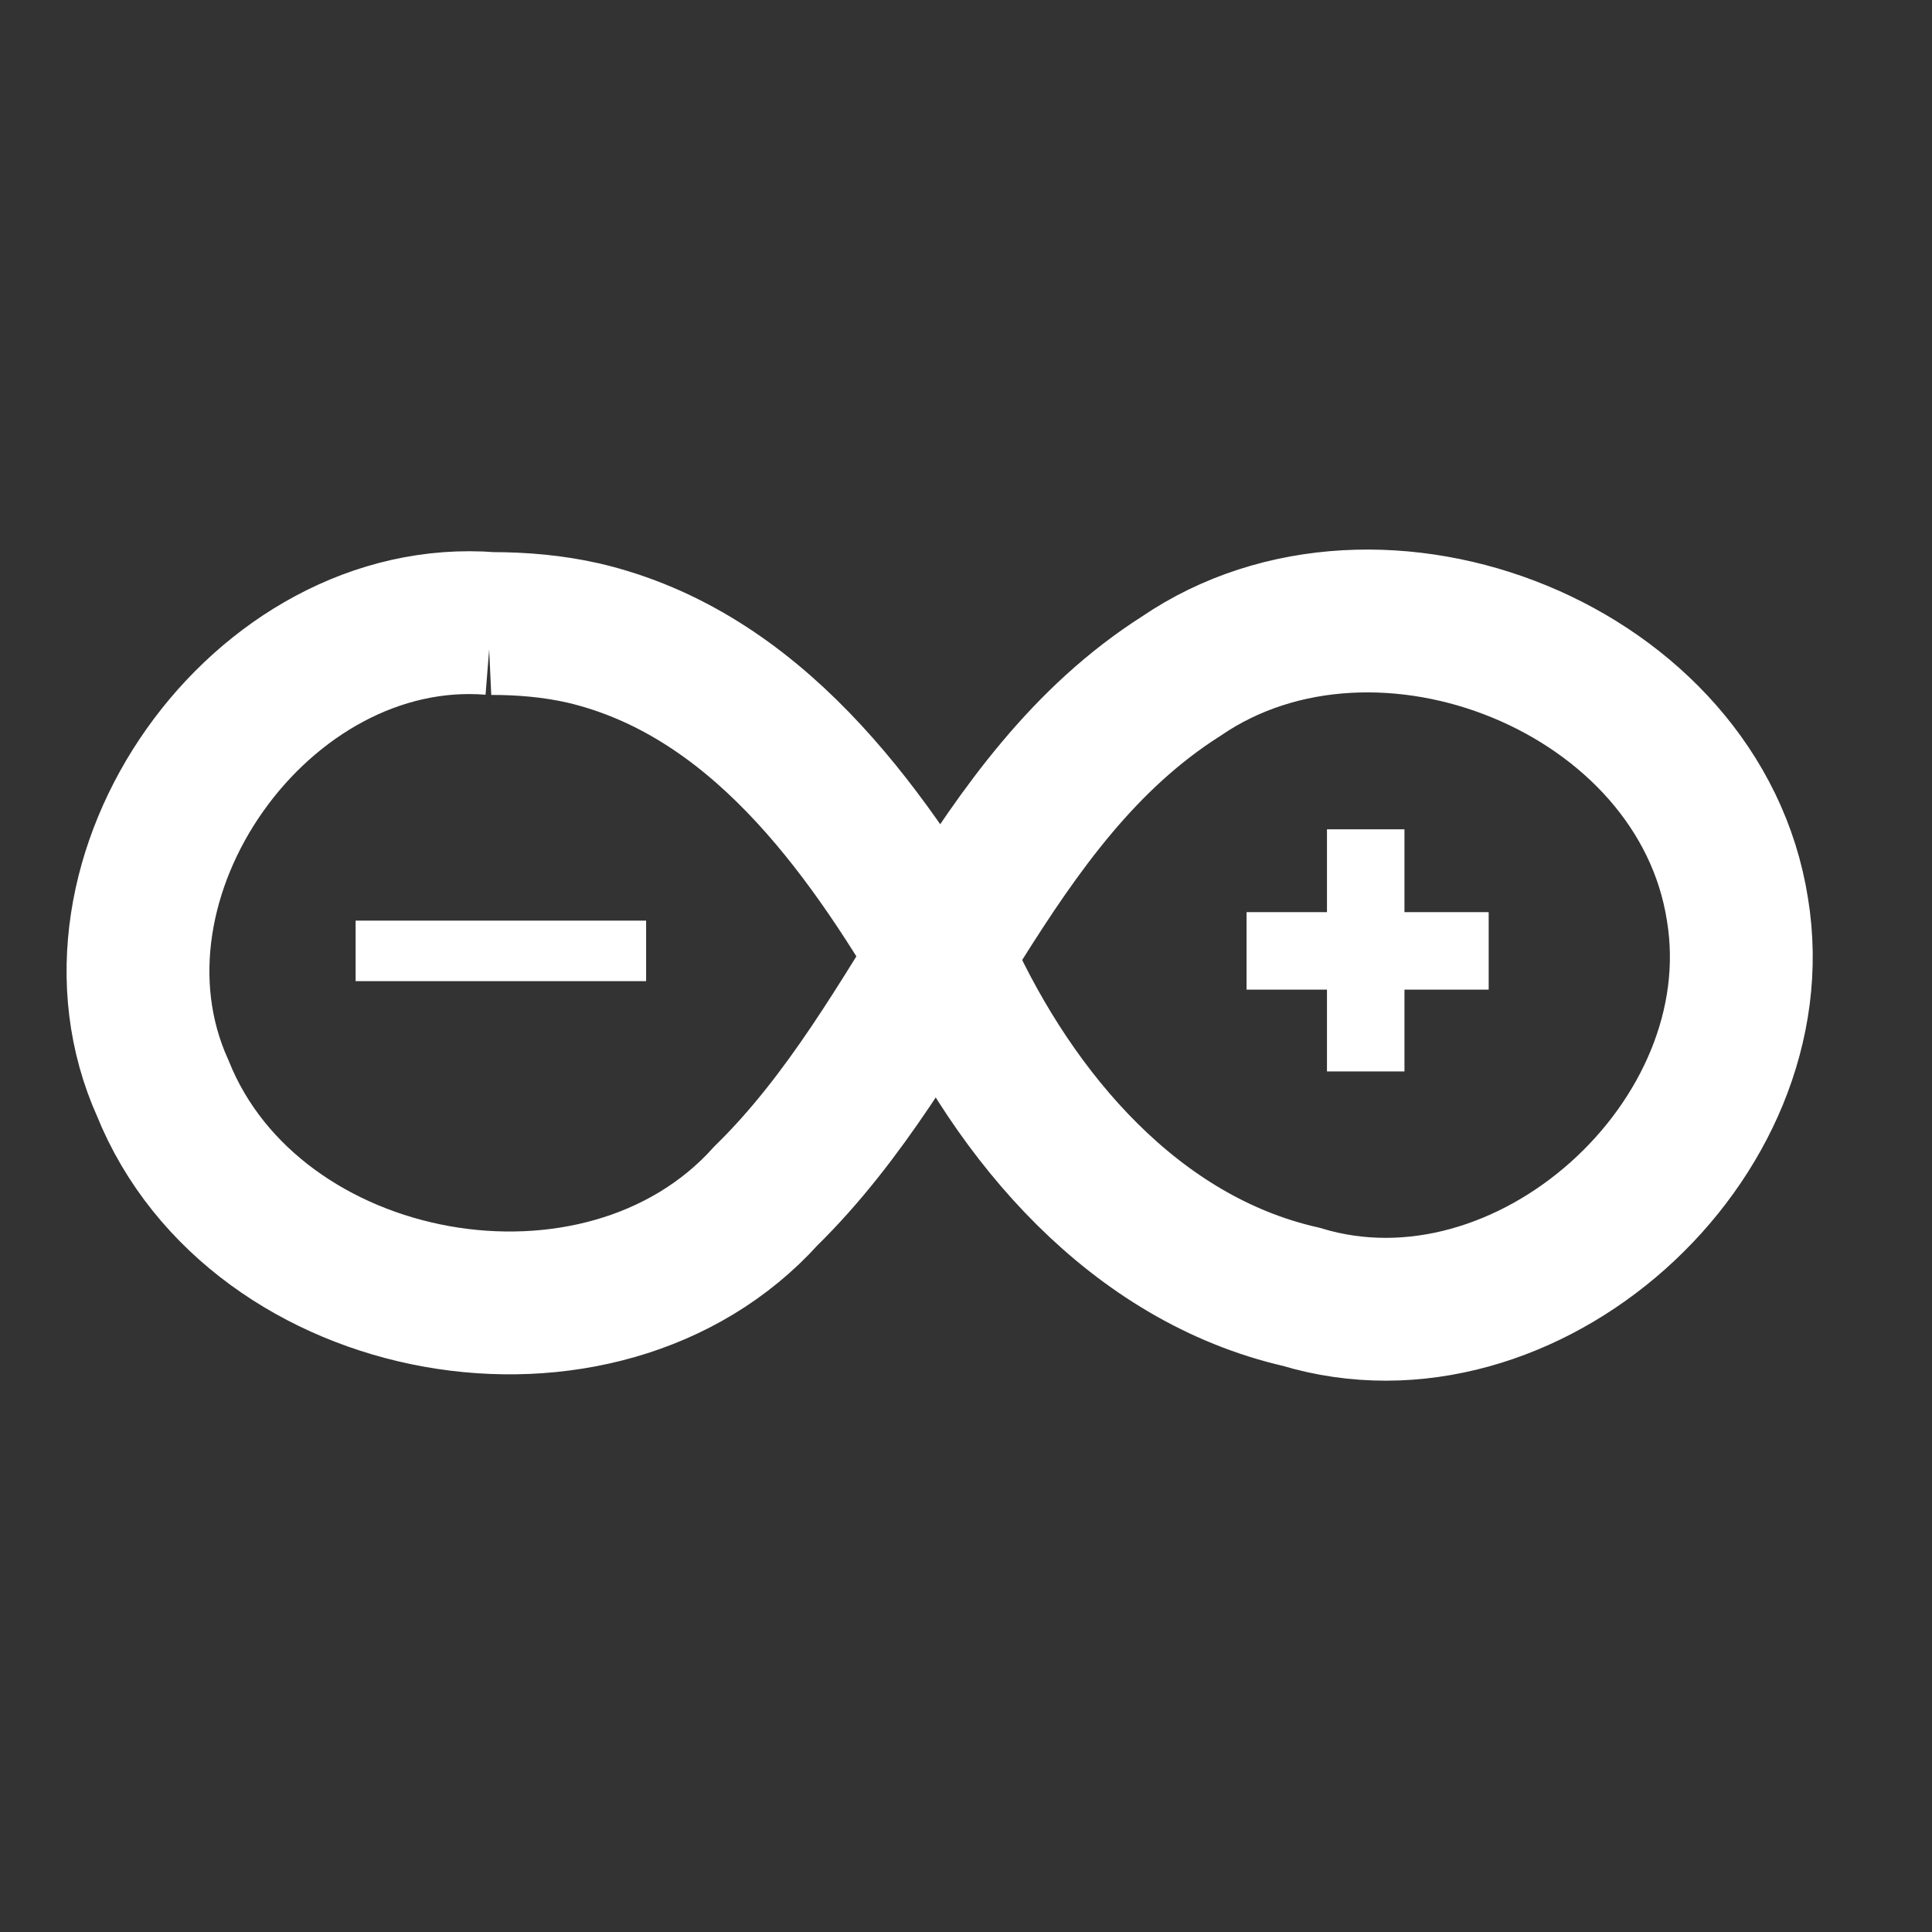 <svg xmlns="http://www.w3.org/2000/svg" width="56" height="56" stroke="#fff" fill="none" xmlns:v="https://vecta.io/nano"><rect width="100%" height="100%" fill="#333333" stroke="none"/><path d="M14.238 18.073c-6.67-.53-12.277 7.354-9.52 13.47 2.663 6.625 12.7 8.43 17.485 3.117 4.623-4.53 6.41-11.48 12.036-15.062 5.756-3.927 15.032-.22 16.123 6.767 1.096 6.7-6.11 13.206-12.65 11.223-4.822-1.1-8.29-5.204-10.265-9.528-2.422-4.138-5.59-8.548-10.53-9.71-.878-.2-1.78-.278-2.68-.277z" stroke-width="4.14"/><path stroke-width="1.754" d="M10.308 27.562h8.42"/><path d="M36.132 27.562h7.018m-3.564-3.524v7.018" stroke-width="2.246"/></svg>
